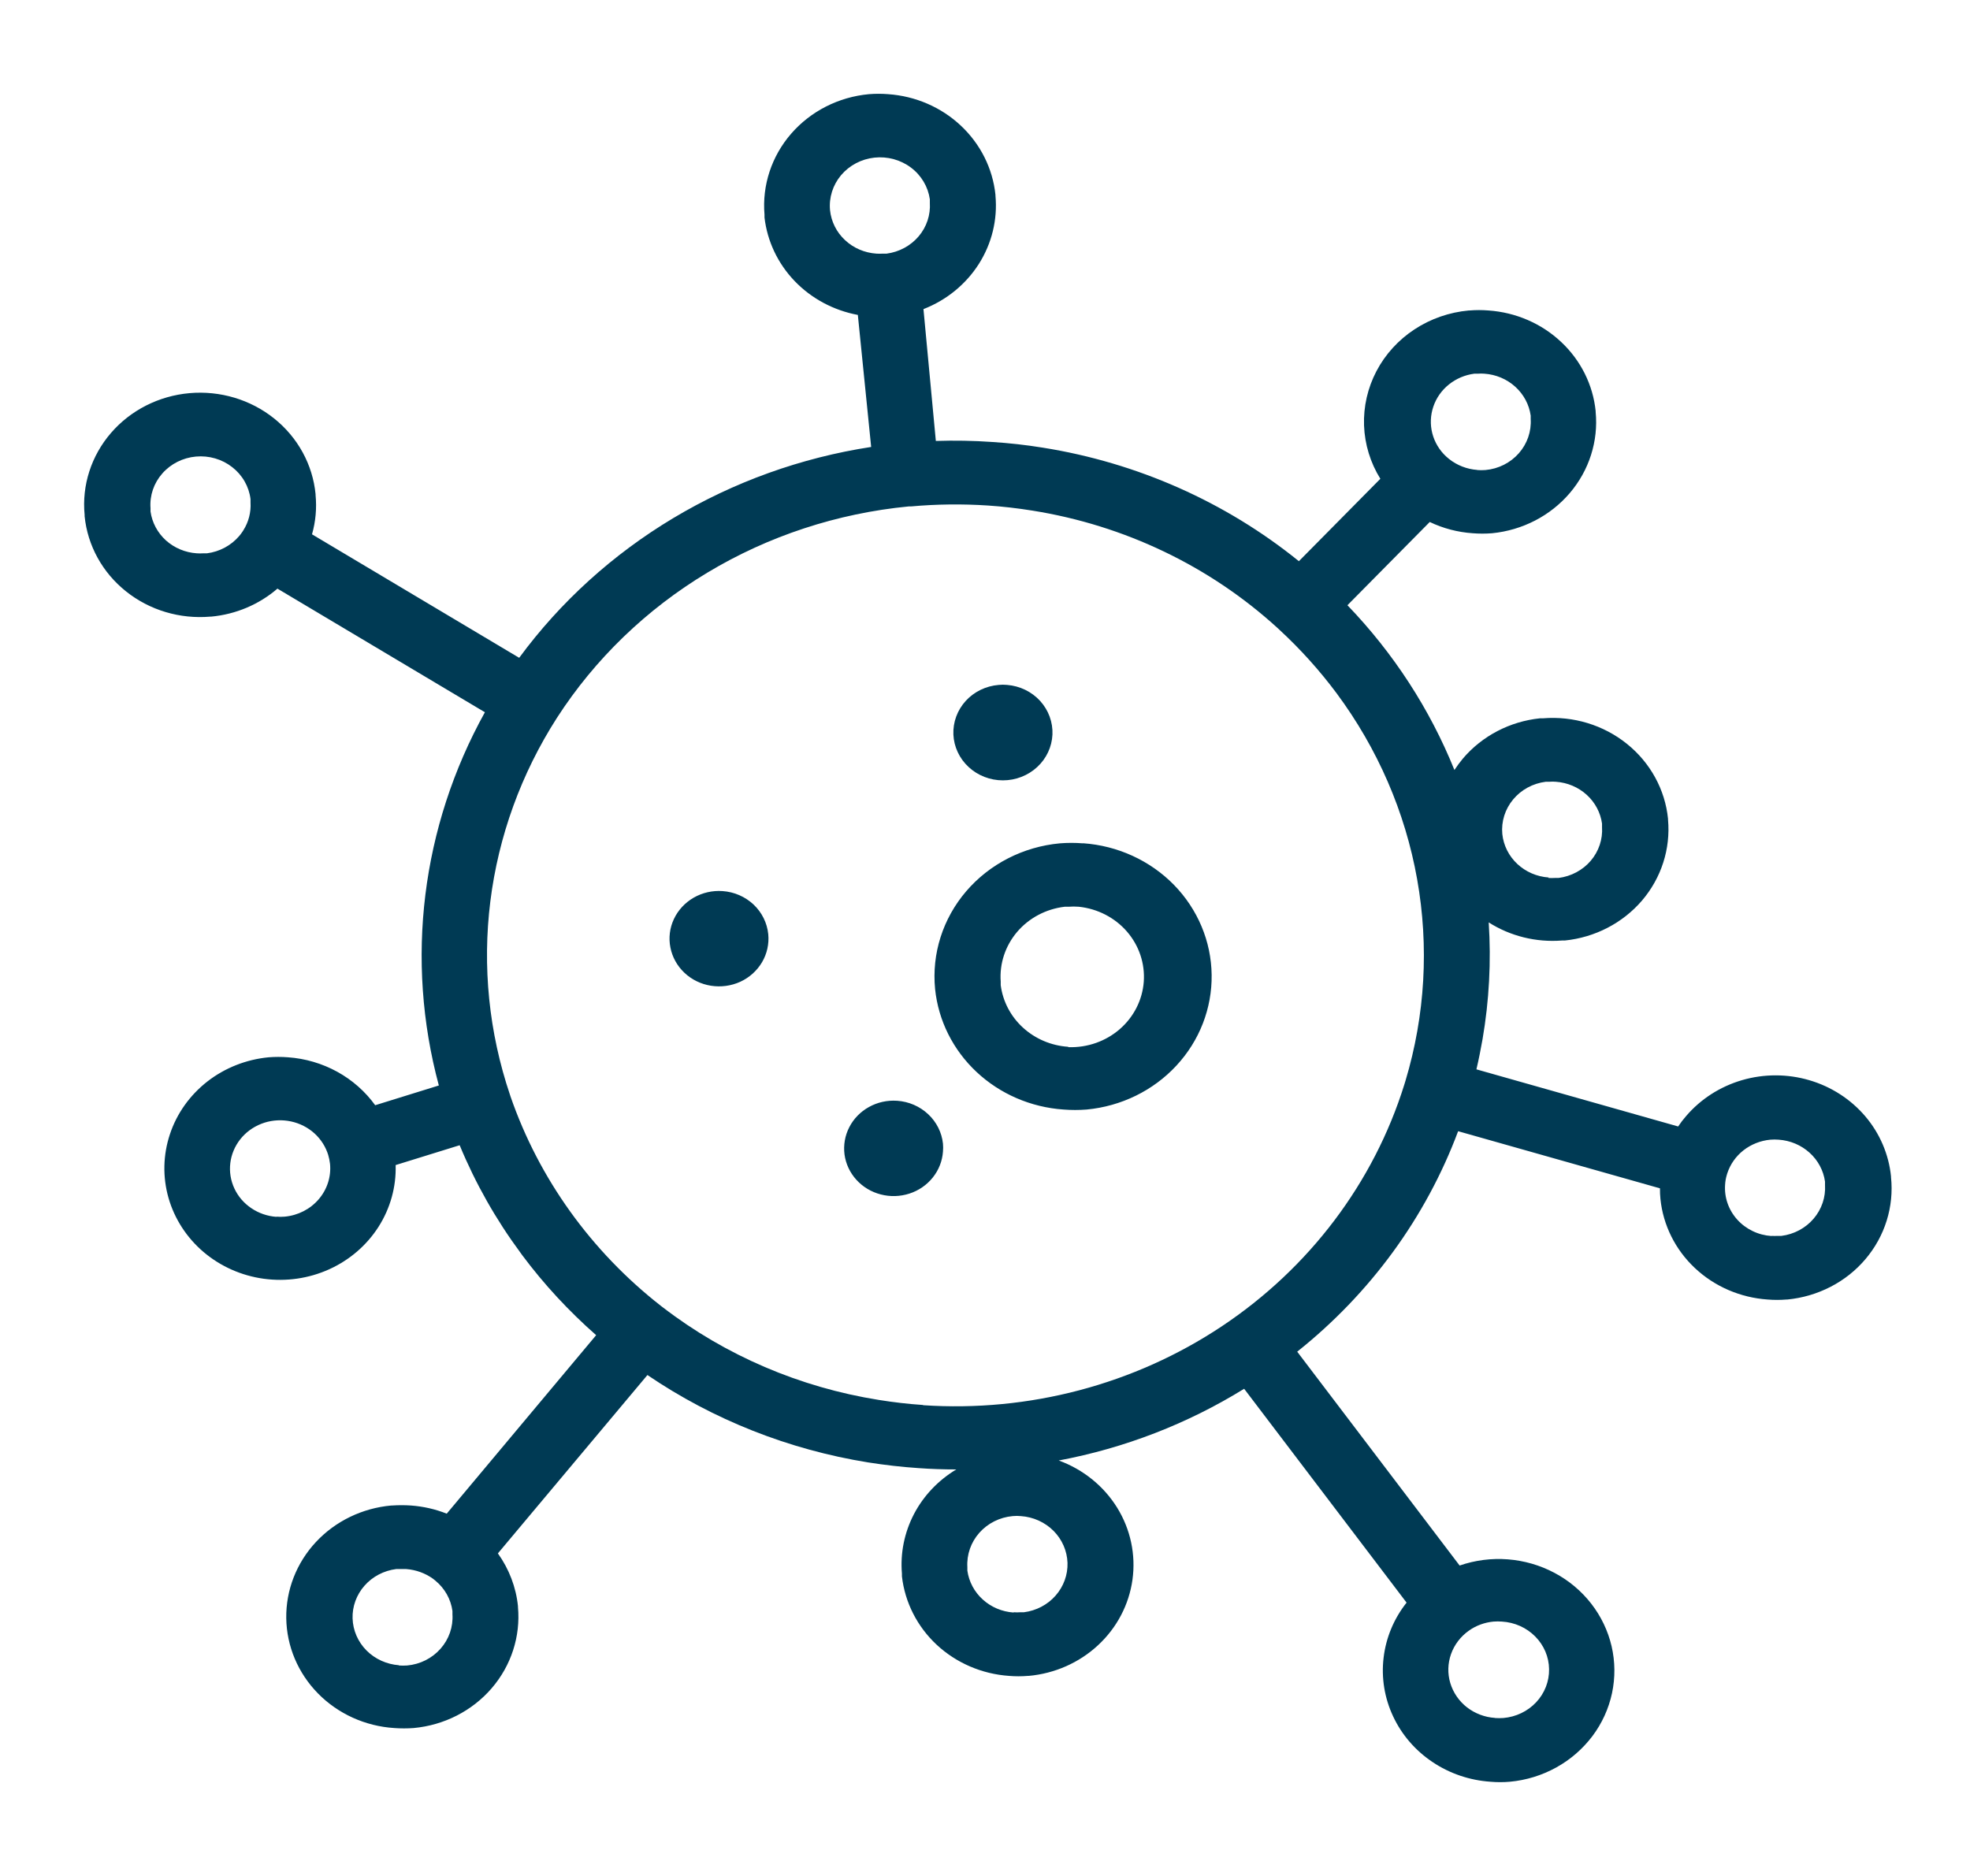 <svg width="42" height="40" viewBox="0 0 42 40" fill="none" xmlns="http://www.w3.org/2000/svg">
<path d="M18.937 2.008C18.8 1.997 18.662 1.997 18.525 2.008C17.878 2.068 17.283 2.371 16.866 2.852C16.45 3.332 16.246 3.952 16.299 4.576V4.638C16.358 5.143 16.582 5.617 16.94 5.991C17.298 6.365 17.771 6.618 18.289 6.715L18.573 9.53C17.075 9.76 15.64 10.277 14.351 11.049C13.063 11.821 11.947 12.833 11.069 14.026L6.652 11.393C6.73 11.12 6.755 10.836 6.728 10.555V10.538C6.667 9.908 6.35 9.327 5.845 8.923C5.341 8.519 4.69 8.325 4.038 8.383C3.385 8.441 2.782 8.748 2.364 9.234C1.945 9.721 1.743 10.348 1.804 10.978V11.007C1.867 11.633 2.184 12.209 2.687 12.61C3.189 13.011 3.835 13.204 4.484 13.148H4.502C5.027 13.099 5.522 12.89 5.915 12.551L10.338 15.187C8.985 17.626 8.635 20.467 9.356 23.145L7.999 23.566C7.787 23.273 7.511 23.029 7.189 22.852C6.868 22.676 6.51 22.57 6.141 22.544C6.003 22.533 5.865 22.533 5.727 22.544C5.249 22.59 4.795 22.769 4.421 23.06C4.047 23.352 3.77 23.741 3.623 24.183C3.476 24.624 3.465 25.097 3.593 25.544C3.721 25.99 3.981 26.391 4.341 26.697C4.702 27.003 5.148 27.201 5.623 27.266C6.099 27.331 6.584 27.261 7.019 27.064C7.454 26.867 7.819 26.552 8.071 26.157C8.322 25.762 8.449 25.305 8.435 24.842L9.8 24.419C10.136 25.231 10.571 26.001 11.097 26.712L11.135 26.765C11.597 27.384 12.125 27.955 12.71 28.469L9.524 32.275C9.281 32.178 9.023 32.12 8.761 32.101C8.628 32.092 8.494 32.092 8.361 32.101H8.343C7.725 32.156 7.151 32.434 6.736 32.879C6.321 33.324 6.095 33.904 6.103 34.502C6.111 35.101 6.353 35.674 6.78 36.109C7.207 36.543 7.788 36.807 8.407 36.846C8.544 36.856 8.682 36.856 8.819 36.846C9.468 36.786 10.066 36.481 10.482 35.998C10.899 35.514 11.1 34.891 11.043 34.265V34.248C11.002 33.844 10.854 33.456 10.615 33.122L13.803 29.319C15.206 30.272 16.814 30.909 18.507 31.182C18.865 31.238 19.225 31.28 19.588 31.304C19.852 31.323 20.118 31.332 20.388 31.332C20.002 31.564 19.689 31.894 19.485 32.285C19.281 32.677 19.192 33.116 19.229 33.553V33.611C19.292 34.166 19.555 34.684 19.972 35.072C20.39 35.46 20.935 35.694 21.513 35.734C21.646 35.745 21.78 35.745 21.913 35.734H21.931C22.486 35.684 23.007 35.454 23.409 35.081C23.811 34.709 24.07 34.216 24.144 33.683C24.218 33.151 24.103 32.609 23.818 32.148C23.532 31.686 23.093 31.331 22.572 31.141C23.978 30.877 25.319 30.358 26.525 29.612L29.988 34.172C29.717 34.514 29.548 34.92 29.498 35.347C29.447 35.773 29.517 36.206 29.701 36.597C29.884 36.989 30.174 37.325 30.54 37.57C30.905 37.816 31.333 37.961 31.777 37.991C31.914 38.003 32.052 38.003 32.189 37.991C32.538 37.959 32.874 37.855 33.178 37.687C33.481 37.52 33.744 37.291 33.95 37.018C34.155 36.745 34.297 36.433 34.368 36.102C34.438 35.772 34.435 35.431 34.359 35.102C34.282 34.772 34.134 34.463 33.924 34.193C33.714 33.923 33.447 33.699 33.141 33.537C32.834 33.374 32.496 33.276 32.147 33.249C31.798 33.222 31.448 33.267 31.119 33.381L27.656 28.821C29.216 27.579 30.401 25.955 31.087 24.12L35.39 25.338C35.389 25.413 35.392 25.489 35.4 25.564C35.457 26.124 35.718 26.647 36.136 27.039C36.555 27.432 37.103 27.669 37.686 27.709C37.819 27.72 37.953 27.72 38.086 27.709H38.104C38.427 27.678 38.74 27.586 39.027 27.438C39.313 27.291 39.566 27.09 39.771 26.848C39.977 26.605 40.131 26.326 40.224 26.026C40.317 25.727 40.349 25.412 40.316 25.1V25.083C40.268 24.614 40.078 24.168 39.768 23.803C39.458 23.439 39.043 23.17 38.576 23.033C38.108 22.895 37.608 22.895 37.141 23.031C36.672 23.168 36.257 23.435 35.946 23.799C35.885 23.869 35.829 23.942 35.778 24.019L31.477 22.801C31.527 22.589 31.569 22.376 31.607 22.162C31.749 21.338 31.793 20.501 31.739 19.668C32.2 19.961 32.75 20.097 33.3 20.054H33.36C34.004 19.989 34.596 19.682 35.008 19.201C35.419 18.719 35.618 18.1 35.562 17.478V17.459C35.499 16.835 35.184 16.261 34.685 15.86C34.186 15.459 33.543 15.263 32.896 15.316H32.832C32.191 15.383 31.603 15.689 31.193 16.169C31.126 16.249 31.065 16.332 31.008 16.418C30.484 15.119 29.71 13.927 28.727 12.905L30.482 11.13C30.768 11.267 31.078 11.348 31.397 11.37C31.535 11.381 31.673 11.381 31.811 11.37C32.458 11.306 33.053 10.999 33.467 10.514C33.88 10.03 34.079 9.407 34.019 8.783V8.765C33.962 8.205 33.701 7.682 33.282 7.29C32.864 6.897 32.315 6.66 31.733 6.62C31.6 6.609 31.466 6.609 31.333 6.62H31.315C30.9 6.658 30.502 6.796 30.158 7.022C29.813 7.248 29.534 7.555 29.346 7.913C29.158 8.272 29.067 8.67 29.081 9.072C29.096 9.473 29.215 9.865 29.429 10.209L27.692 11.966C26.13 10.702 24.244 9.865 22.232 9.545C21.874 9.487 21.514 9.447 21.153 9.424C20.753 9.396 20.352 9.389 19.952 9.402L19.688 6.591C20.179 6.4 20.593 6.062 20.87 5.626C21.146 5.191 21.27 4.681 21.223 4.172V4.155C21.165 3.594 20.904 3.072 20.485 2.679C20.067 2.286 19.517 2.048 18.935 2.008H18.937ZM18.685 5.408C18.433 5.391 18.195 5.289 18.015 5.119C17.833 4.95 17.721 4.723 17.696 4.481C17.671 4.212 17.756 3.944 17.932 3.735C18.109 3.526 18.364 3.391 18.642 3.361C18.921 3.331 19.2 3.407 19.421 3.573C19.642 3.739 19.786 3.982 19.824 4.249V4.323C19.841 4.582 19.756 4.839 19.585 5.04C19.414 5.241 19.17 5.373 18.903 5.408H18.827C18.78 5.411 18.732 5.411 18.685 5.408ZM31.495 10.02C31.274 10.004 31.065 9.922 30.894 9.787L30.83 9.732C30.686 9.598 30.584 9.426 30.536 9.238C30.488 9.05 30.496 8.853 30.559 8.669C30.621 8.485 30.736 8.322 30.89 8.198C31.045 8.074 31.232 7.994 31.431 7.968H31.505C31.552 7.964 31.6 7.964 31.647 7.968C31.893 7.985 32.125 8.083 32.305 8.246C32.485 8.409 32.601 8.626 32.634 8.862V8.933C32.651 9.2 32.56 9.462 32.381 9.665C32.201 9.869 31.947 9.997 31.671 10.022C31.611 10.027 31.551 10.027 31.491 10.022L31.495 10.02ZM19.682 29.958C19.365 29.937 19.049 29.9 18.737 29.85C17.053 29.582 15.468 28.903 14.133 27.877L14.087 27.842C12.602 26.679 11.491 25.132 10.885 23.382L10.873 23.345C10.424 22.016 10.281 20.608 10.454 19.219C10.627 17.831 11.111 16.496 11.874 15.306C12.683 14.051 13.78 12.992 15.081 12.21C16.381 11.428 17.851 10.945 19.375 10.798H19.424C19.969 10.749 20.518 10.743 21.065 10.779C21.381 10.8 21.697 10.837 22.009 10.887C23.97 11.199 25.79 12.07 27.233 13.387L27.277 13.428C27.725 13.841 28.132 14.294 28.494 14.779C29.371 15.96 29.959 17.316 30.213 18.747C30.468 20.178 30.384 21.646 29.966 23.04L29.94 23.125C29.287 25.219 27.915 27.037 26.05 28.279C24.185 29.521 21.937 30.115 19.676 29.962L19.682 29.958ZM4.196 11.798C3.95 11.782 3.717 11.684 3.537 11.522C3.358 11.359 3.242 11.142 3.209 10.906V10.835C3.189 10.566 3.28 10.3 3.461 10.095C3.642 9.889 3.899 9.76 4.177 9.735C4.455 9.71 4.733 9.79 4.95 9.96C5.168 10.129 5.308 10.374 5.341 10.642V10.713C5.354 10.922 5.301 11.129 5.188 11.308L5.172 11.333C5.15 11.367 5.125 11.4 5.098 11.431C4.925 11.633 4.68 11.764 4.412 11.798H4.338C4.29 11.801 4.243 11.801 4.196 11.798ZM33.018 18.71C32.766 18.693 32.529 18.59 32.348 18.421C32.167 18.251 32.054 18.026 32.029 17.783C32.004 17.518 32.087 17.254 32.259 17.047C32.431 16.839 32.68 16.704 32.954 16.669H33.028C33.075 16.665 33.123 16.665 33.17 16.669C33.416 16.686 33.648 16.784 33.827 16.946C34.007 17.109 34.122 17.326 34.155 17.561V17.635C34.172 17.895 34.086 18.152 33.914 18.354C33.742 18.555 33.496 18.686 33.228 18.72H33.152C33.105 18.723 33.057 18.723 33.01 18.72L33.018 18.71ZM37.77 26.355C37.63 26.346 37.493 26.311 37.367 26.25C37.242 26.19 37.13 26.107 37.038 26.005C36.946 25.903 36.875 25.784 36.831 25.656C36.786 25.527 36.769 25.392 36.779 25.257C36.783 25.188 36.795 25.119 36.815 25.052L36.825 25.019C36.888 24.826 37.008 24.655 37.171 24.527C37.334 24.4 37.533 24.321 37.742 24.301C37.802 24.296 37.862 24.296 37.922 24.301C38.168 24.318 38.4 24.416 38.58 24.579C38.76 24.741 38.876 24.959 38.909 25.195V25.266C38.925 25.527 38.838 25.784 38.666 25.985C38.494 26.187 38.248 26.318 37.98 26.352H37.906C37.858 26.354 37.811 26.354 37.764 26.352L37.77 26.355ZM5.893 25.946C5.701 25.932 5.517 25.869 5.359 25.762C5.201 25.656 5.076 25.511 4.997 25.341C4.918 25.172 4.888 24.986 4.91 24.801C4.932 24.617 5.005 24.442 5.121 24.294C5.237 24.146 5.393 24.032 5.571 23.962C5.75 23.892 5.944 23.871 6.134 23.899C6.324 23.927 6.503 24.004 6.652 24.122C6.8 24.24 6.913 24.395 6.978 24.57L6.996 24.622C7.015 24.685 7.028 24.749 7.036 24.815C7.063 25.088 6.976 25.36 6.794 25.572C6.613 25.783 6.352 25.916 6.069 25.942C6.01 25.947 5.952 25.947 5.893 25.942V25.946ZM21.609 34.383C21.363 34.366 21.131 34.268 20.952 34.105C20.772 33.942 20.657 33.725 20.624 33.489V33.416C20.608 33.149 20.699 32.886 20.879 32.683C21.059 32.48 21.313 32.352 21.589 32.327C21.648 32.321 21.707 32.321 21.765 32.327C22.029 32.345 22.277 32.457 22.461 32.641C22.644 32.825 22.75 33.068 22.759 33.323C22.767 33.578 22.676 33.828 22.505 34.022C22.334 34.217 22.094 34.343 21.831 34.377H21.755C21.708 34.381 21.66 34.381 21.613 34.377L21.609 34.383ZM31.873 36.63C31.654 36.616 31.446 36.536 31.275 36.404C31.105 36.271 30.981 36.09 30.92 35.887C30.859 35.684 30.865 35.468 30.936 35.268C31.007 35.068 31.14 34.894 31.317 34.769C31.47 34.66 31.651 34.594 31.841 34.576C31.901 34.571 31.961 34.571 32.021 34.576C32.291 34.592 32.544 34.705 32.73 34.893C32.917 35.081 33.023 35.33 33.026 35.591C33.03 35.851 32.932 36.103 32.751 36.296C32.57 36.489 32.32 36.609 32.051 36.632C31.991 36.636 31.93 36.636 31.869 36.632L31.873 36.63ZM8.509 35.507C8.245 35.488 7.997 35.376 7.814 35.192C7.631 35.008 7.525 34.764 7.517 34.509C7.509 34.254 7.6 34.005 7.771 33.811C7.942 33.616 8.183 33.49 8.445 33.456H8.519H8.661C8.868 33.472 9.065 33.543 9.232 33.663L9.282 33.703C9.482 33.868 9.612 34.098 9.646 34.35V34.422C9.663 34.689 9.572 34.952 9.392 35.155C9.212 35.359 8.957 35.487 8.681 35.512C8.621 35.516 8.561 35.516 8.501 35.512L8.509 35.507ZM21.471 14.604C21.412 14.598 21.352 14.598 21.293 14.604C21.021 14.626 20.769 14.748 20.589 14.945C20.409 15.143 20.315 15.4 20.326 15.662C20.338 15.925 20.454 16.173 20.651 16.355C20.847 16.537 21.109 16.639 21.382 16.639C21.654 16.639 21.917 16.537 22.113 16.355C22.31 16.173 22.426 15.925 22.438 15.662C22.449 15.4 22.355 15.143 22.175 14.945C21.995 14.748 21.743 14.626 21.471 14.604ZM23.086 17.982C22.923 17.969 22.759 17.969 22.596 17.982C21.816 18.054 21.098 18.422 20.599 19.004C20.1 19.587 19.862 20.336 19.936 21.088C20.005 21.759 20.317 22.385 20.819 22.856C21.32 23.326 21.977 23.61 22.674 23.658C22.838 23.671 23.004 23.671 23.168 23.658C23.905 23.588 24.587 23.254 25.08 22.722C25.574 22.19 25.842 21.499 25.832 20.785C25.823 20.072 25.536 19.388 25.029 18.868C24.521 18.349 23.83 18.032 23.092 17.98L23.086 17.982ZM22.772 22.32C22.412 22.296 22.071 22.151 21.809 21.911C21.547 21.672 21.38 21.351 21.335 21.006V20.93C21.307 20.546 21.433 20.167 21.686 19.869C21.94 19.572 22.302 19.381 22.698 19.334H22.778C22.852 19.328 22.926 19.328 23 19.334C23.401 19.376 23.769 19.566 24.027 19.864C24.285 20.162 24.413 20.545 24.385 20.933C24.356 21.321 24.173 21.683 23.874 21.943C23.575 22.203 23.183 22.341 22.78 22.328L22.772 22.32ZM15.404 19C15.189 18.985 14.974 19.034 14.788 19.141C14.603 19.248 14.456 19.407 14.367 19.597C14.278 19.787 14.252 19.999 14.293 20.204C14.333 20.408 14.437 20.596 14.592 20.742C14.746 20.888 14.943 20.984 15.156 21.018C15.37 21.052 15.589 21.022 15.784 20.933C15.979 20.843 16.14 20.697 16.247 20.516C16.353 20.335 16.399 20.126 16.379 19.919C16.355 19.679 16.244 19.455 16.066 19.287C15.887 19.119 15.653 19.017 15.404 19ZM19.123 23.471C18.915 23.457 18.707 23.503 18.526 23.604C18.345 23.704 18.199 23.854 18.107 24.034C18.014 24.214 17.979 24.417 18.005 24.617C18.032 24.816 18.12 25.004 18.257 25.155C18.394 25.307 18.575 25.416 18.777 25.468C18.978 25.521 19.191 25.514 19.389 25.45C19.587 25.386 19.76 25.266 19.887 25.107C20.015 24.947 20.09 24.755 20.104 24.554C20.109 24.498 20.109 24.442 20.104 24.386C20.079 24.147 19.967 23.924 19.788 23.757C19.61 23.59 19.376 23.488 19.127 23.471" fill="#003A54"/>
</svg>
